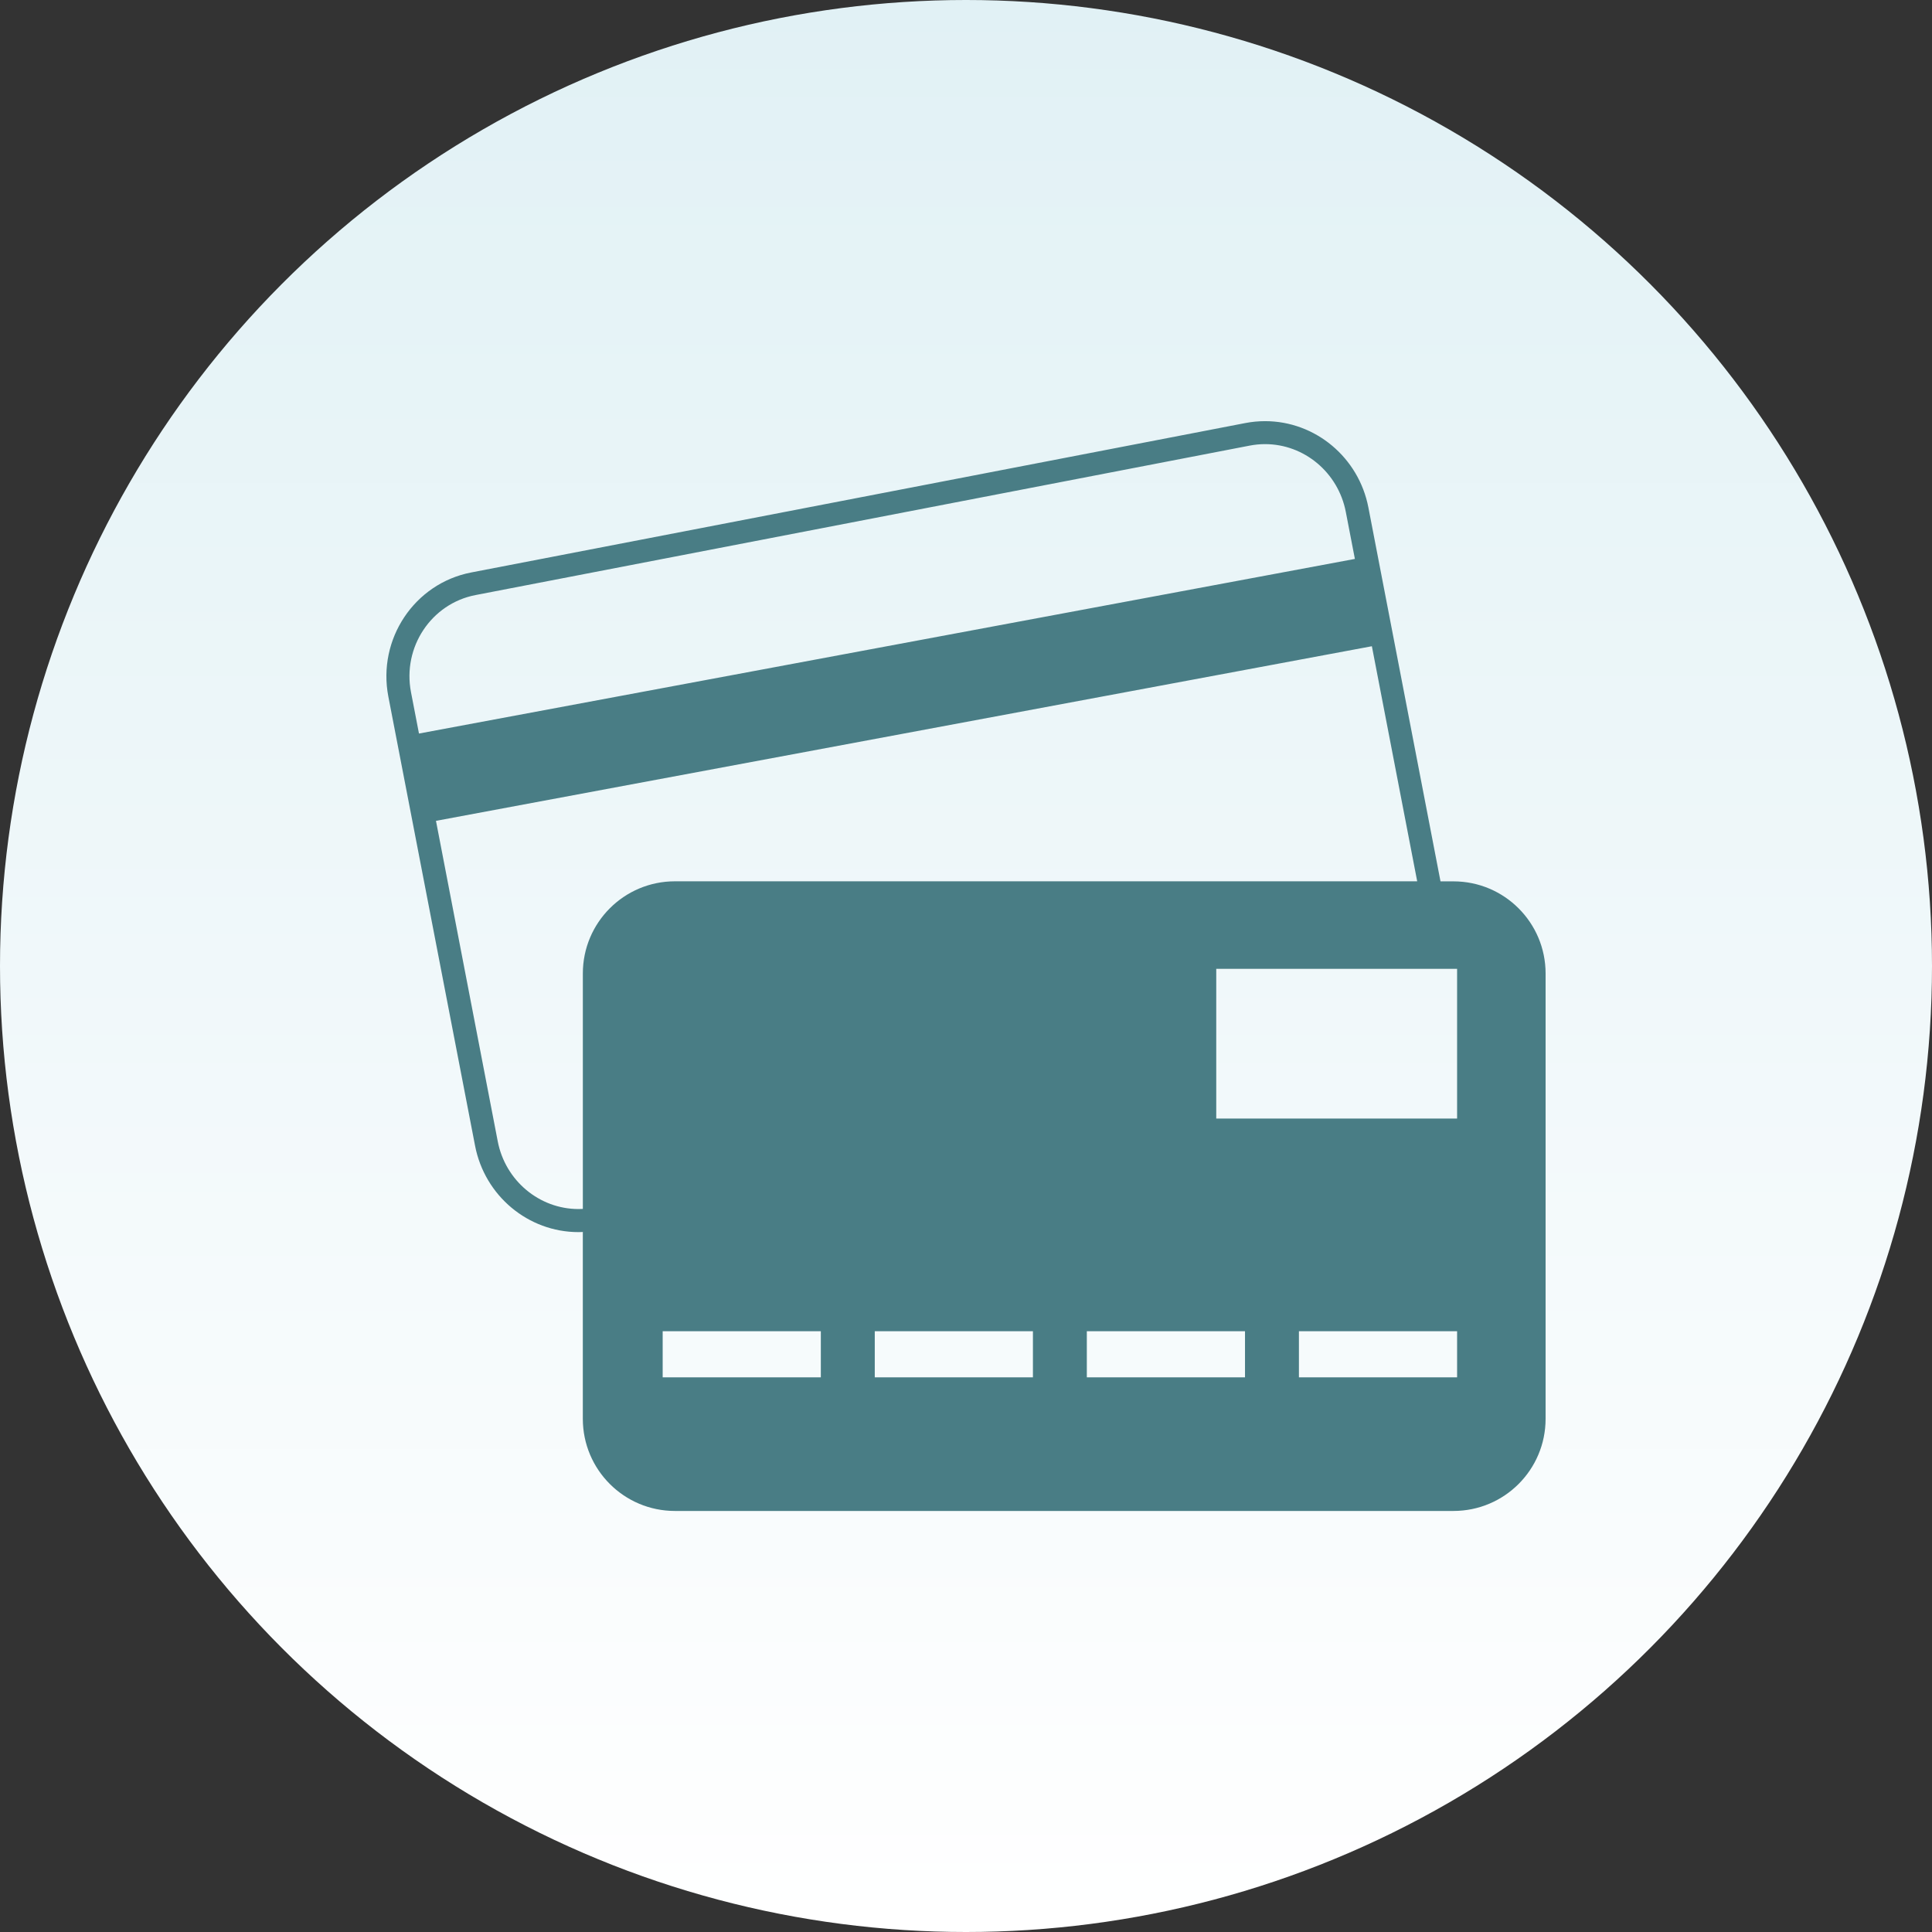 <?xml version="1.0" encoding="utf-8"?>
<!-- Generator: Adobe Illustrator 16.0.4, SVG Export Plug-In . SVG Version: 6.00 Build 0)  -->
<!DOCTYPE svg PUBLIC "-//W3C//DTD SVG 1.1//EN" "http://www.w3.org/Graphics/SVG/1.1/DTD/svg11.dtd">
<svg version="1.1" id="Layer_1" xmlns="http://www.w3.org/2000/svg" xmlns:xlink="http://www.w3.org/1999/xlink" x="0px" y="0px"
	 width="100px" height="100px" viewBox="0 0 100 100" enable-background="new 0 0 100 100" xml:space="preserve">
<rect x="0" y="0" width="100" height="100" fill="#333333" stroke="none"/>
<linearGradient id="SVGID_1_" gradientUnits="userSpaceOnUse" x1="9.765625e-04" y1="50.001" x2="100.001" y2="50.001" gradientTransform="matrix(0 -1 1 0 -9.689331e-04 100.001)">
	<stop  offset="0" style="stop-color:#FFFFFF"/>
	<stop  offset="1" style="stop-color:#E1F1F5"/>
</linearGradient>
<circle fill="url(#SVGID_1_)" cx="50" cy="50" r="50"/>
<path fill="#497D85" d="M30.227,63.766c-0.096,0.006-0.191,0.008-0.287,0.008c-2.6,0-4.85-1.877-5.35-4.467l-4.489-23.251
	c-0.574-2.976,1.35-5.858,4.287-6.425l40.071-7.734c0.338-0.065,0.682-0.098,1.021-0.098c2.598,0,4.848,1.877,5.347,4.465
	c0,0,2.462,12.757,3.737,19.374l-0.004-0.019c0.74,0,0.67,0,0.67,0c2.635,0,4.77,2.136,4.77,4.77v23.047
	c0,2.637-2.135,4.771-4.77,4.771H34.936c-2.634,0-4.769-2.134-4.769-4.771c0,0,0-4.49,0-9.666 M42.486,68.904H34.3v2.386h8.186
	V68.904z M53.464,68.904h-8.186v2.386h8.186V68.904z M64.441,68.904h-8.187v2.386h8.187V68.904z M75.419,68.904h-8.187v2.386h8.187
	V68.904z M69.657,26.488c-0.394-2.028-2.149-3.5-4.177-3.5c-0.267,0-0.533,0.026-0.797,0.077L24.614,30.8
	c-2.292,0.442-3.791,2.698-3.341,5.028c0,0-0.036-0.187,0.413,2.14l48.443-9.038C69.666,26.525,69.657,26.488,69.657,26.488z
	 M30.168,62.581c0-6.106,0-12.195,0-12.195c0-2.634,2.134-4.77,4.769-4.77c0,0,31.404,0,38.417,0l-0.004-0.02
	c-0.647-3.363-1.574-8.179-2.342-12.147l-48.442,9.038c1.306,6.765,3.198,16.593,3.198,16.593c0.392,2.027,2.149,3.5,4.179,3.5
	c0.086,0,0.172-0.002,0.259-0.007 M75.419,50.147H62.953v7.75h12.466V50.147z"/>
</svg>
